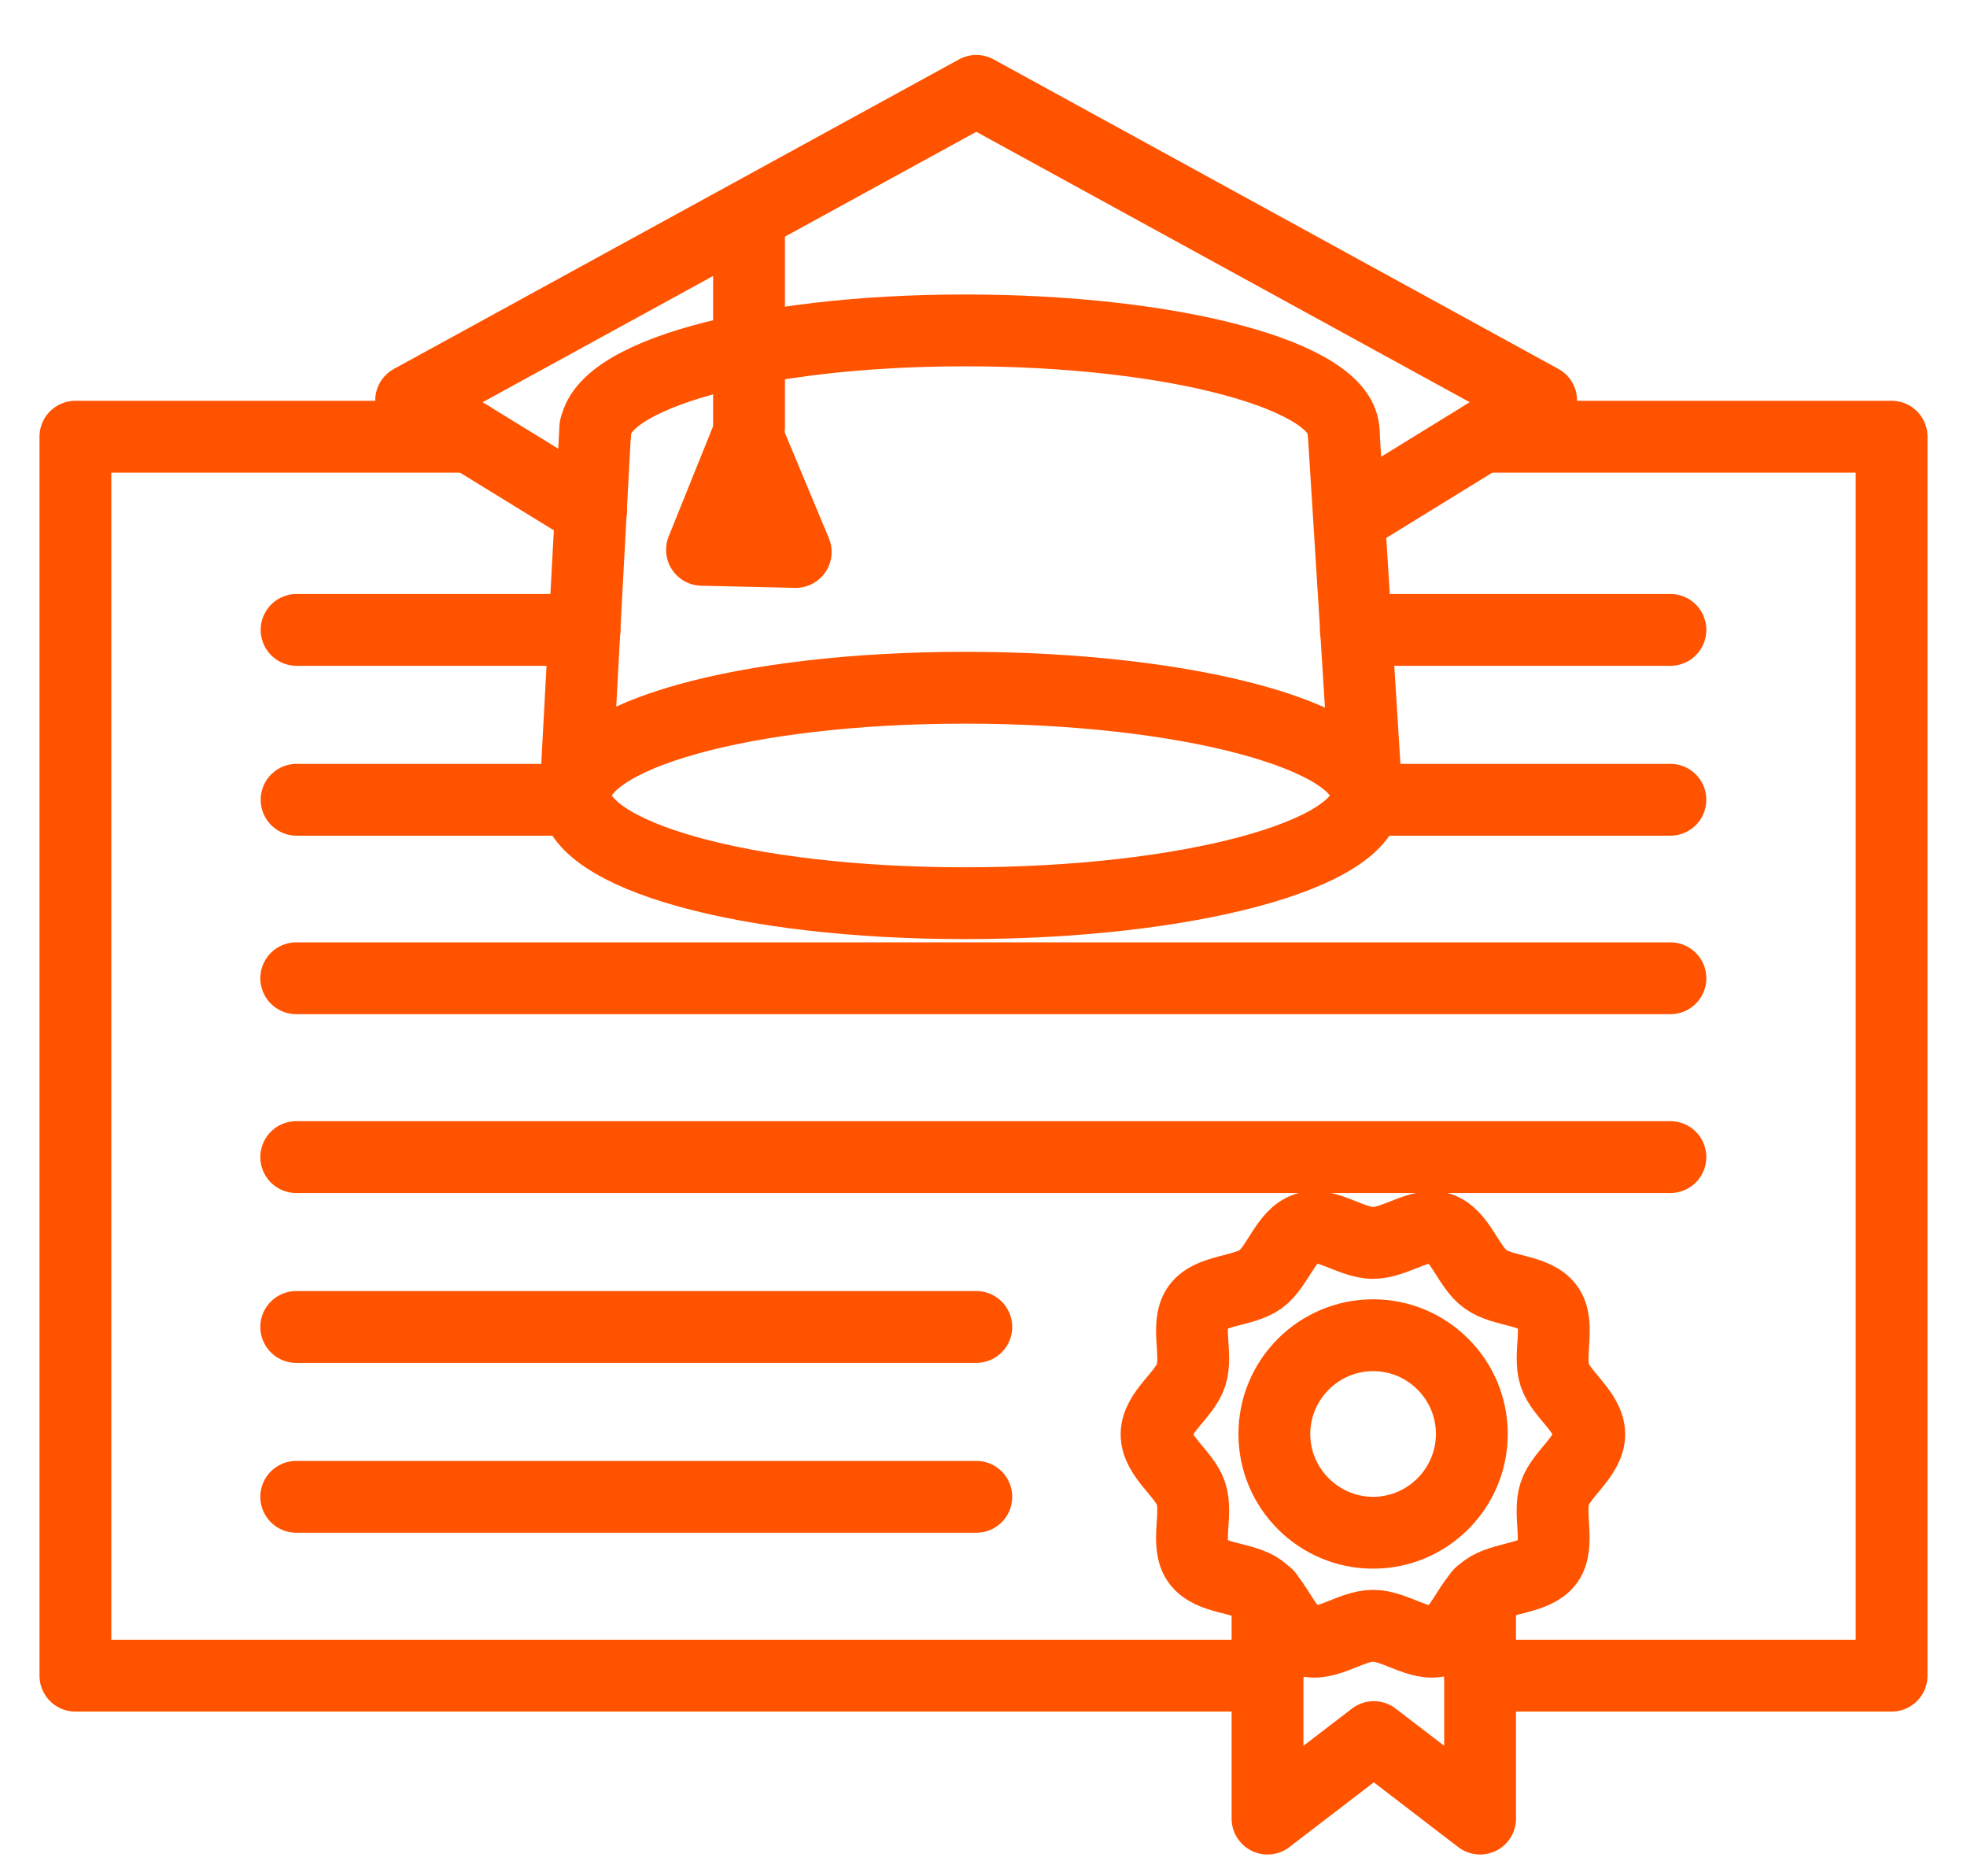 <svg xmlns="http://www.w3.org/2000/svg" id="Calque_1" data-name="Calque 1" viewBox="0 0 54.78 52.24"><defs><style>      .cls-1 {        fill: none;        stroke: #ff5300;        stroke-linecap: round;        stroke-linejoin: round;        stroke-width: 2px;      }      .cls-2 {        fill: #ff5300;      }    </style></defs><polyline class="cls-1" points="16.46 14.23 11.45 11.15 27.19 2.53 42.92 11.15 37.64 14.4"></polyline><line class="cls-1" x1="37.42" y1="12.03" x2="38.06" y2="22.24"></line><line class="cls-1" x1="16.03" y1="22.1" x2="16.58" y2="11.9"></line><line class="cls-1" x1="20.86" y1="6.09" x2="20.86" y2="11.9"></line><polygon class="cls-1" points="19.55 15.31 20.82 12.16 22.16 15.37 19.55 15.31"></polygon><path class="cls-1" d="M16.58,12.03c0-1.56,4.48-2.83,10.3-2.83s10.54,1.27,10.54,2.83"></path><path class="cls-1" d="M38.06,22.15c0,1.66-5.01,3-11.18,3s-10.85-1.34-10.85-3,4.68-3,10.85-3,11.18,1.34,11.18,3Z"></path><polyline class="cls-1" points="41.22 44.38 41.22 50.64 38.26 48.37 35.3 50.64 35.3 44.42"></polyline><path class="cls-2" d="M38.24,38.18c.97,0,1.75.79,1.75,1.75s-.79,1.75-1.75,1.75-1.75-.79-1.75-1.75.79-1.75,1.75-1.75M38.24,36.18c-2.07,0-3.75,1.68-3.75,3.75s1.68,3.75,3.75,3.75,3.75-1.68,3.75-3.75-1.68-3.75-3.75-3.75h0Z"></path><g><polyline class="cls-1" points="13.09 12.16 2.1 12.16 2.1 46.66 35.3 46.66"></polyline><polyline class="cls-1" points="41.29 12.16 52.68 12.16 52.68 46.66 41.22 46.66"></polyline></g><line class="cls-1" x1="46.52" y1="17.54" x2="37.76" y2="17.54"></line><line class="cls-1" x1="16.28" y1="17.54" x2="8.26" y2="17.54"></line><line class="cls-1" x1="46.52" y1="22.27" x2="38.05" y2="22.27"></line><line class="cls-1" x1="16.04" y1="22.27" x2="8.26" y2="22.27"></line><line class="cls-1" x1="8.25" y1="27.24" x2="46.52" y2="27.24"></line><line class="cls-1" x1="8.25" y1="32.22" x2="46.52" y2="32.22"></line><line class="cls-1" x1="8.25" y1="36.95" x2="27.19" y2="36.95"></line><line class="cls-1" x1="8.25" y1="41.68" x2="27.19" y2="41.68"></line><path class="cls-1" d="M44.26,39.94c0,.61-.78,1.1-.96,1.65-.19.57.15,1.42-.19,1.9-.35.48-1.26.42-1.74.77-.48.35-.7,1.24-1.27,1.42-.55.18-1.25-.41-1.86-.41s-1.31.59-1.86.41c-.57-.19-.79-1.07-1.27-1.42-.48-.35-1.39-.28-1.75-.77-.35-.48,0-1.32-.19-1.9-.18-.55-.96-1.03-.96-1.65s.78-1.09.96-1.65c.19-.57-.16-1.42.19-1.9.35-.48,1.26-.42,1.75-.77.48-.35.7-1.24,1.27-1.42.55-.18,1.25.41,1.86.41s1.31-.58,1.86-.41c.57.19.79,1.08,1.27,1.42.48.35,1.39.29,1.74.77.35.48,0,1.32.19,1.9.18.55.96,1.03.96,1.65Z"></path></svg>